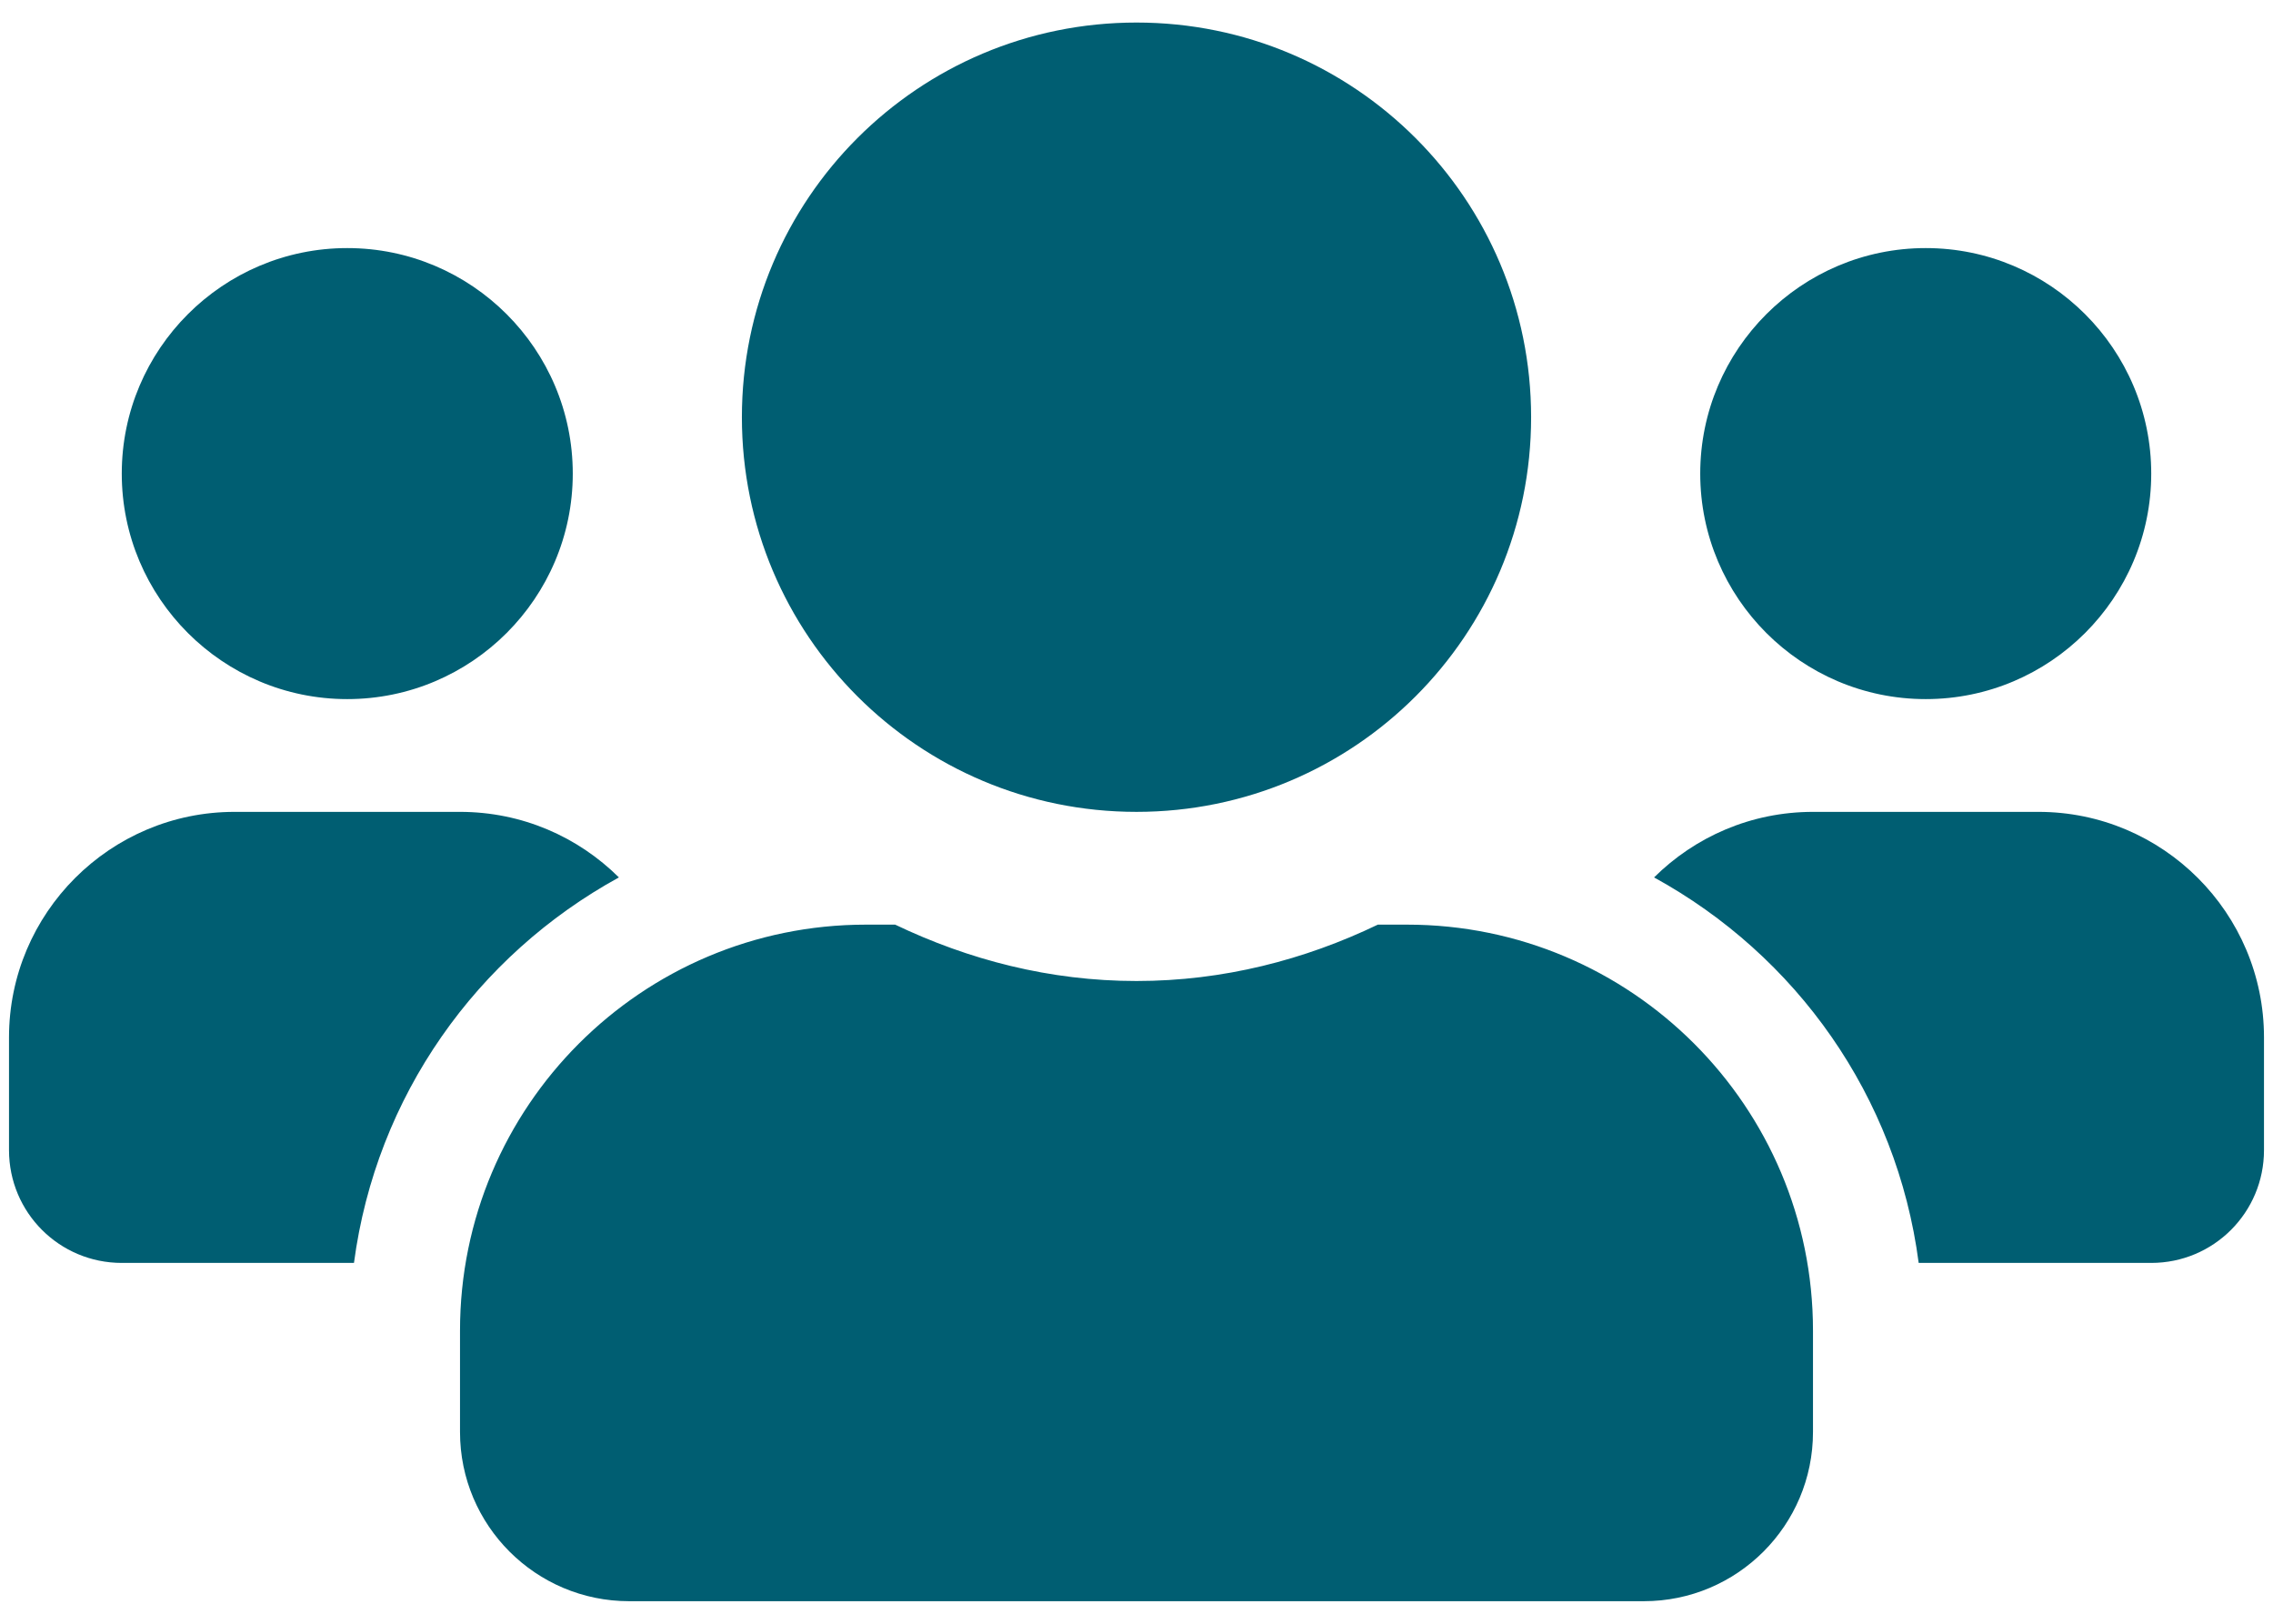 <svg width="84" height="60" viewBox="0 0 84 60" fill="none" xmlns="http://www.w3.org/2000/svg">
<path d="M12.833 25.833C17.43 25.833 21.167 22.096 21.167 17.5C21.167 12.904 17.43 9.167 12.833 9.167C8.237 9.167 4.5 12.904 4.5 17.5C4.5 22.096 8.237 25.833 12.833 25.833ZM71.167 25.833C75.763 25.833 79.5 22.096 79.5 17.5C79.5 12.904 75.763 9.167 71.167 9.167C66.57 9.167 62.833 12.904 62.833 17.5C62.833 22.096 66.57 25.833 71.167 25.833ZM75.333 30H67C64.708 30 62.638 30.924 61.127 32.422C66.375 35.3 70.099 40.495 70.906 46.667H79.5C81.805 46.667 83.667 44.805 83.667 42.5V38.333C83.667 33.737 79.93 30 75.333 30ZM42 30C50.06 30 56.583 23.477 56.583 15.417C56.583 7.357 50.06 0.833 42 0.833C33.94 0.833 27.417 7.357 27.417 15.417C27.417 23.477 33.94 30 42 30ZM52 34.167H50.919C48.211 35.469 45.203 36.25 42 36.25C38.797 36.25 35.802 35.469 33.081 34.167H32C23.719 34.167 17 40.885 17 49.167V52.917C17 56.367 19.799 59.167 23.25 59.167H60.75C64.2 59.167 67 56.367 67 52.917V49.167C67 40.885 60.281 34.167 52 34.167ZM22.872 32.422C21.362 30.924 19.292 30 17 30H8.667C4.07 30 0.333 33.737 0.333 38.333V42.5C0.333 44.805 2.195 46.667 4.5 46.667H13.081C13.901 40.495 17.625 35.3 22.872 32.422Z" fill="#005E72"/>
</svg>
